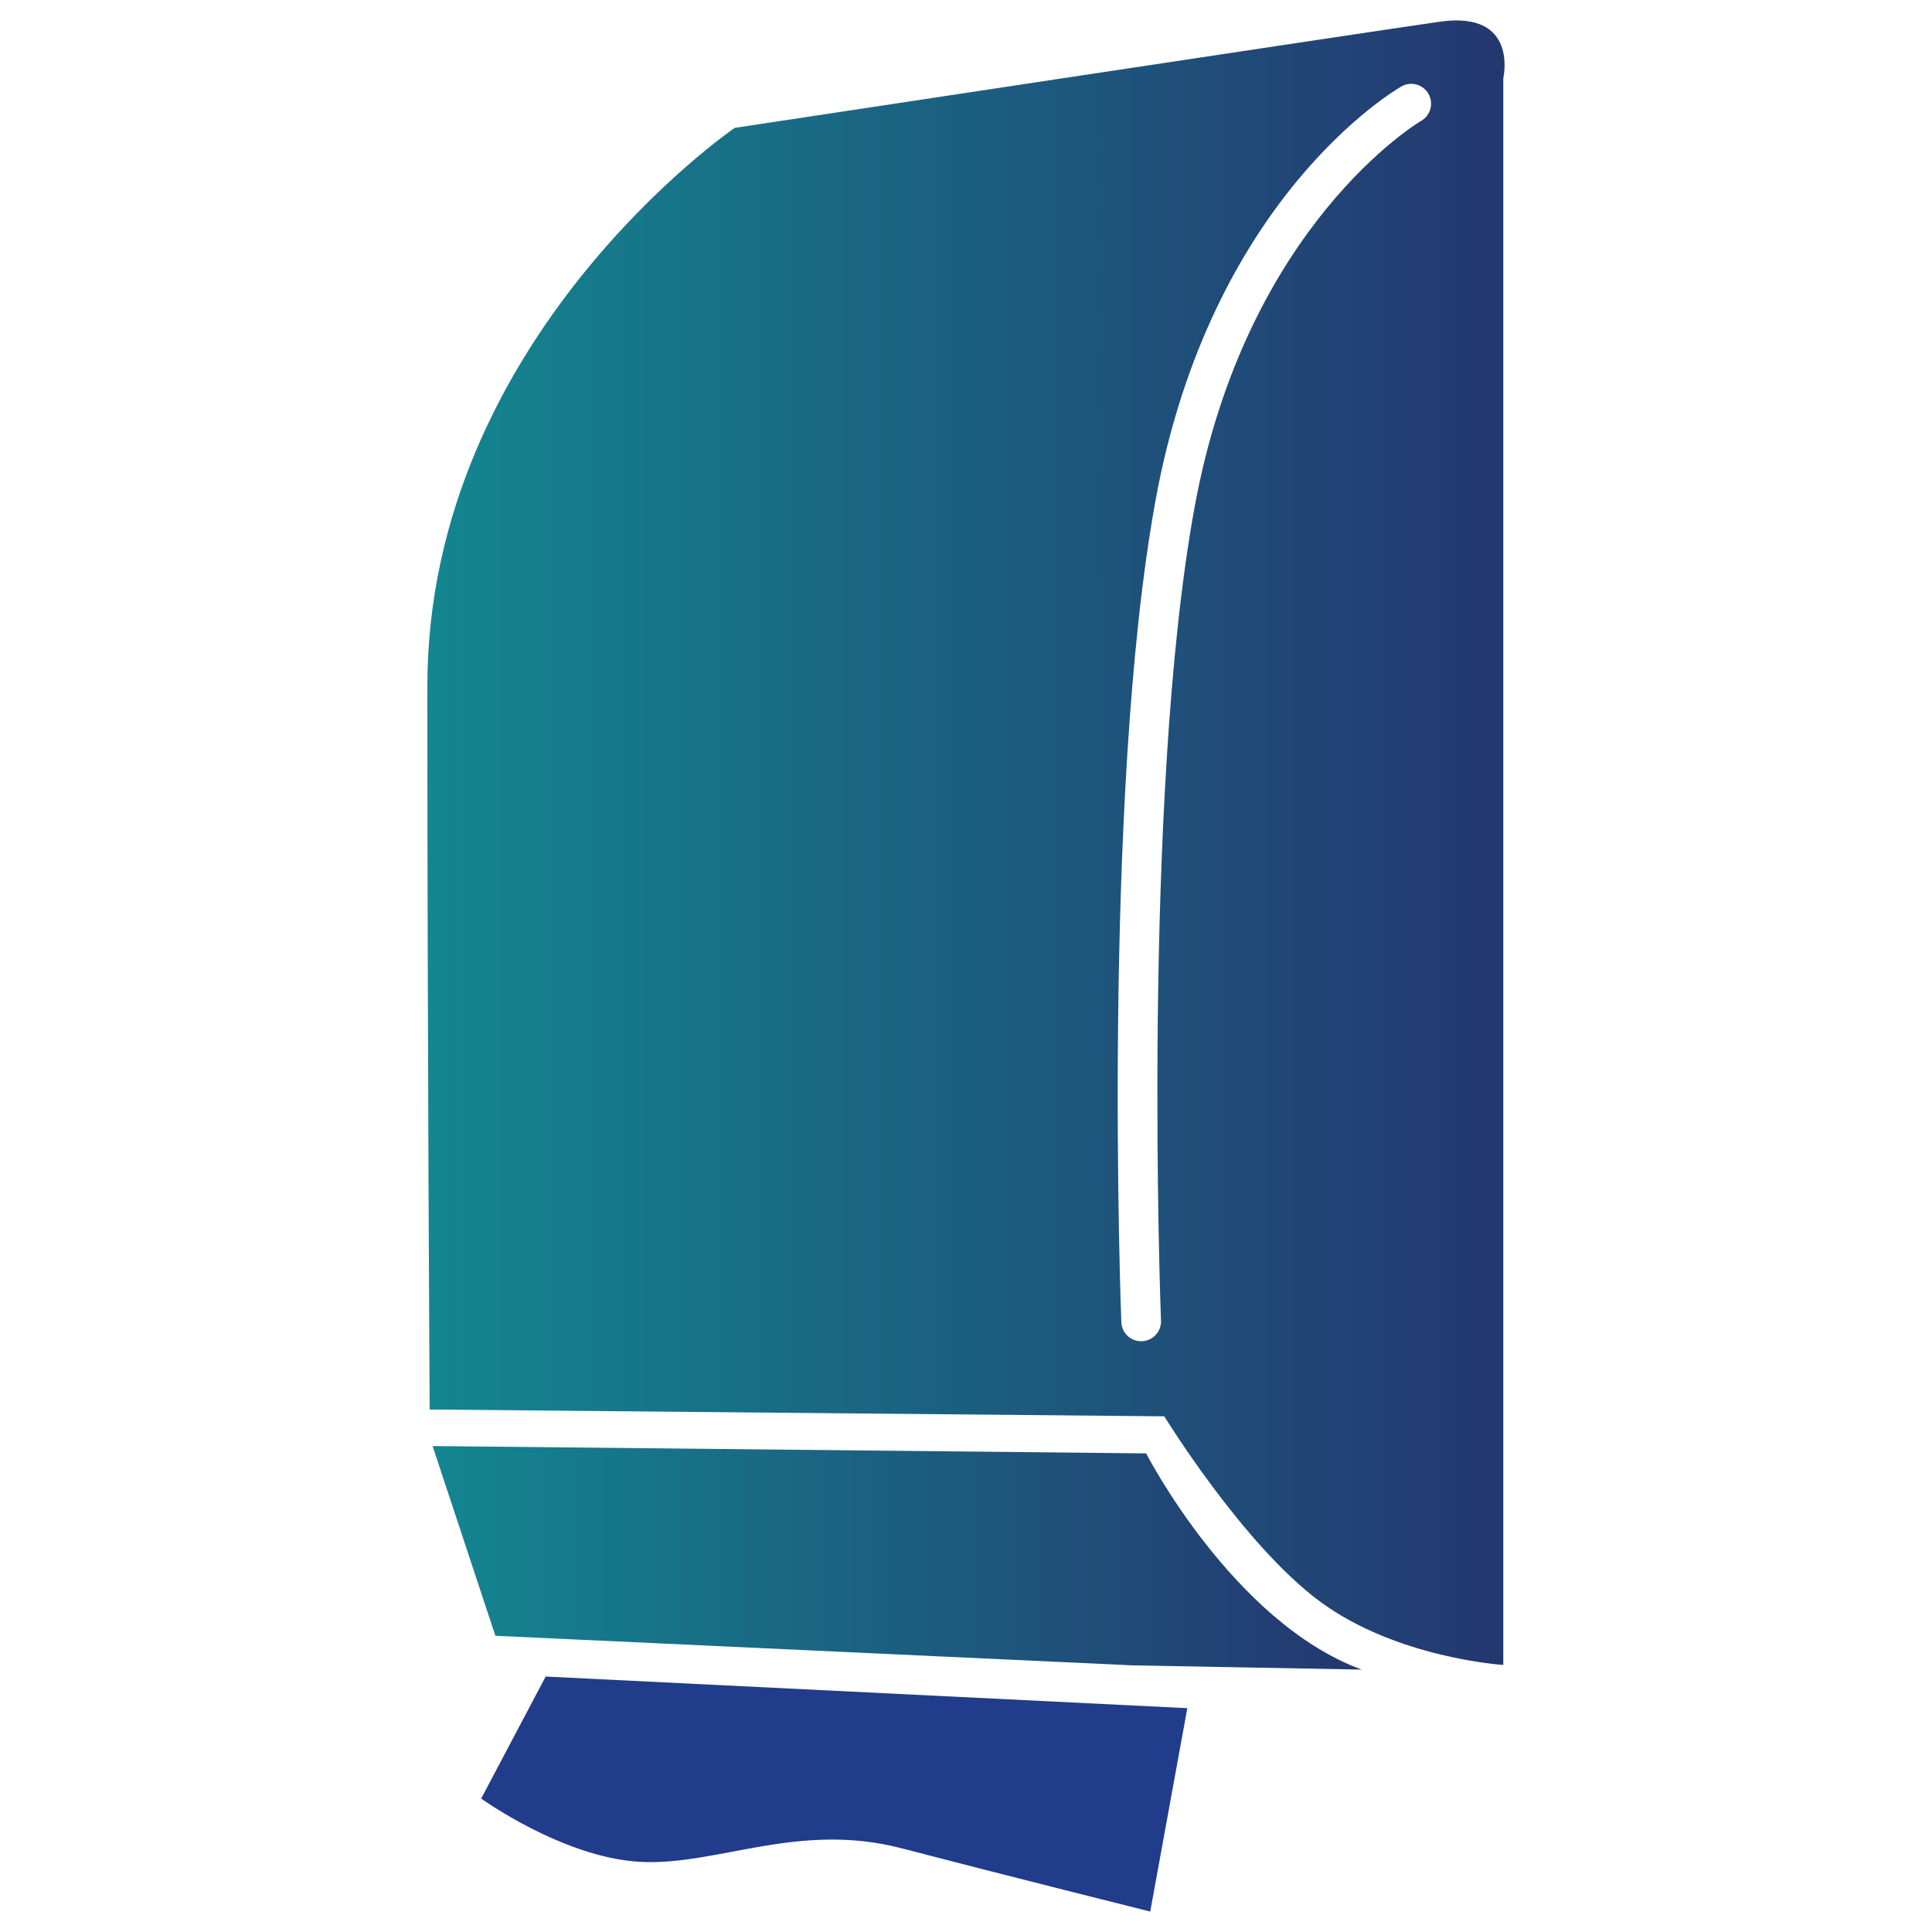<?xml version="1.0" encoding="UTF-8"?><svg id="Laag_1" xmlns="http://www.w3.org/2000/svg" xmlns:xlink="http://www.w3.org/1999/xlink" viewBox="0 0 141.73 141.73"><defs><style>.cls-1{fill:#203c8b;}.cls-2{fill:url(#Nieuwe_verloopstaal_1);}.cls-3{fill:url(#Nieuwe_verloopstaal_1-2);}</style><linearGradient id="Nieuwe_verloopstaal_1" x1="313.26" y1="114.28" x2="381.42" y2="114.28" gradientTransform="translate(413.16) rotate(-180) scale(1 -1)" gradientUnits="userSpaceOnUse"><stop offset="0" stop-color="#243770"/><stop offset="1" stop-color="#138690"/></linearGradient><linearGradient id="Nieuwe_verloopstaal_1-2" x1="302.78" y1="61.82" x2="381.8" y2="61.82" xlink:href="#Nieuwe_verloopstaal_1"/></defs><path class="cls-1" d="M87.1,125.31l-47.07-2.32-4.73,8.95s5.97,4.31,11.61,4.64,11.61-2.98,19.23-.99c7.63,1.99,18.24,4.64,18.24,4.64l2.72-14.92Z"/><path class="cls-2" d="M31.73,106.08l52.35,.54s6.36,12.38,15.81,15.86l-16.79-.31-46.76-2.17-4.61-13.93Z"/><path class="cls-3" d="M31.35,50.34c0,25.54,.17,53.06,.17,53.06l53.89,.5s5.8,9.45,11.44,13.6c5.64,4.15,13.43,4.64,13.43,4.64V5.74s1.16-4.97-4.64-4.15c-5.8,.83-51.74,7.79-51.74,7.79,0,0-22.55,15.42-22.55,40.96Zm53.41-13.58c4.03-22.18,17.48-30.09,18.05-30.42,.7-.4,1.58-.15,1.98,.54,.4,.7,.16,1.59-.54,1.99-.13,.07-12.86,7.64-16.63,28.41-3.88,21.36-2.47,59.22-2.45,59.6,.03,.8-.59,1.48-1.4,1.51-.02,0-.04,0-.06,0-.78,0-1.42-.61-1.45-1.4-.02-.38-1.44-38.56,2.5-60.23Z"/></svg>